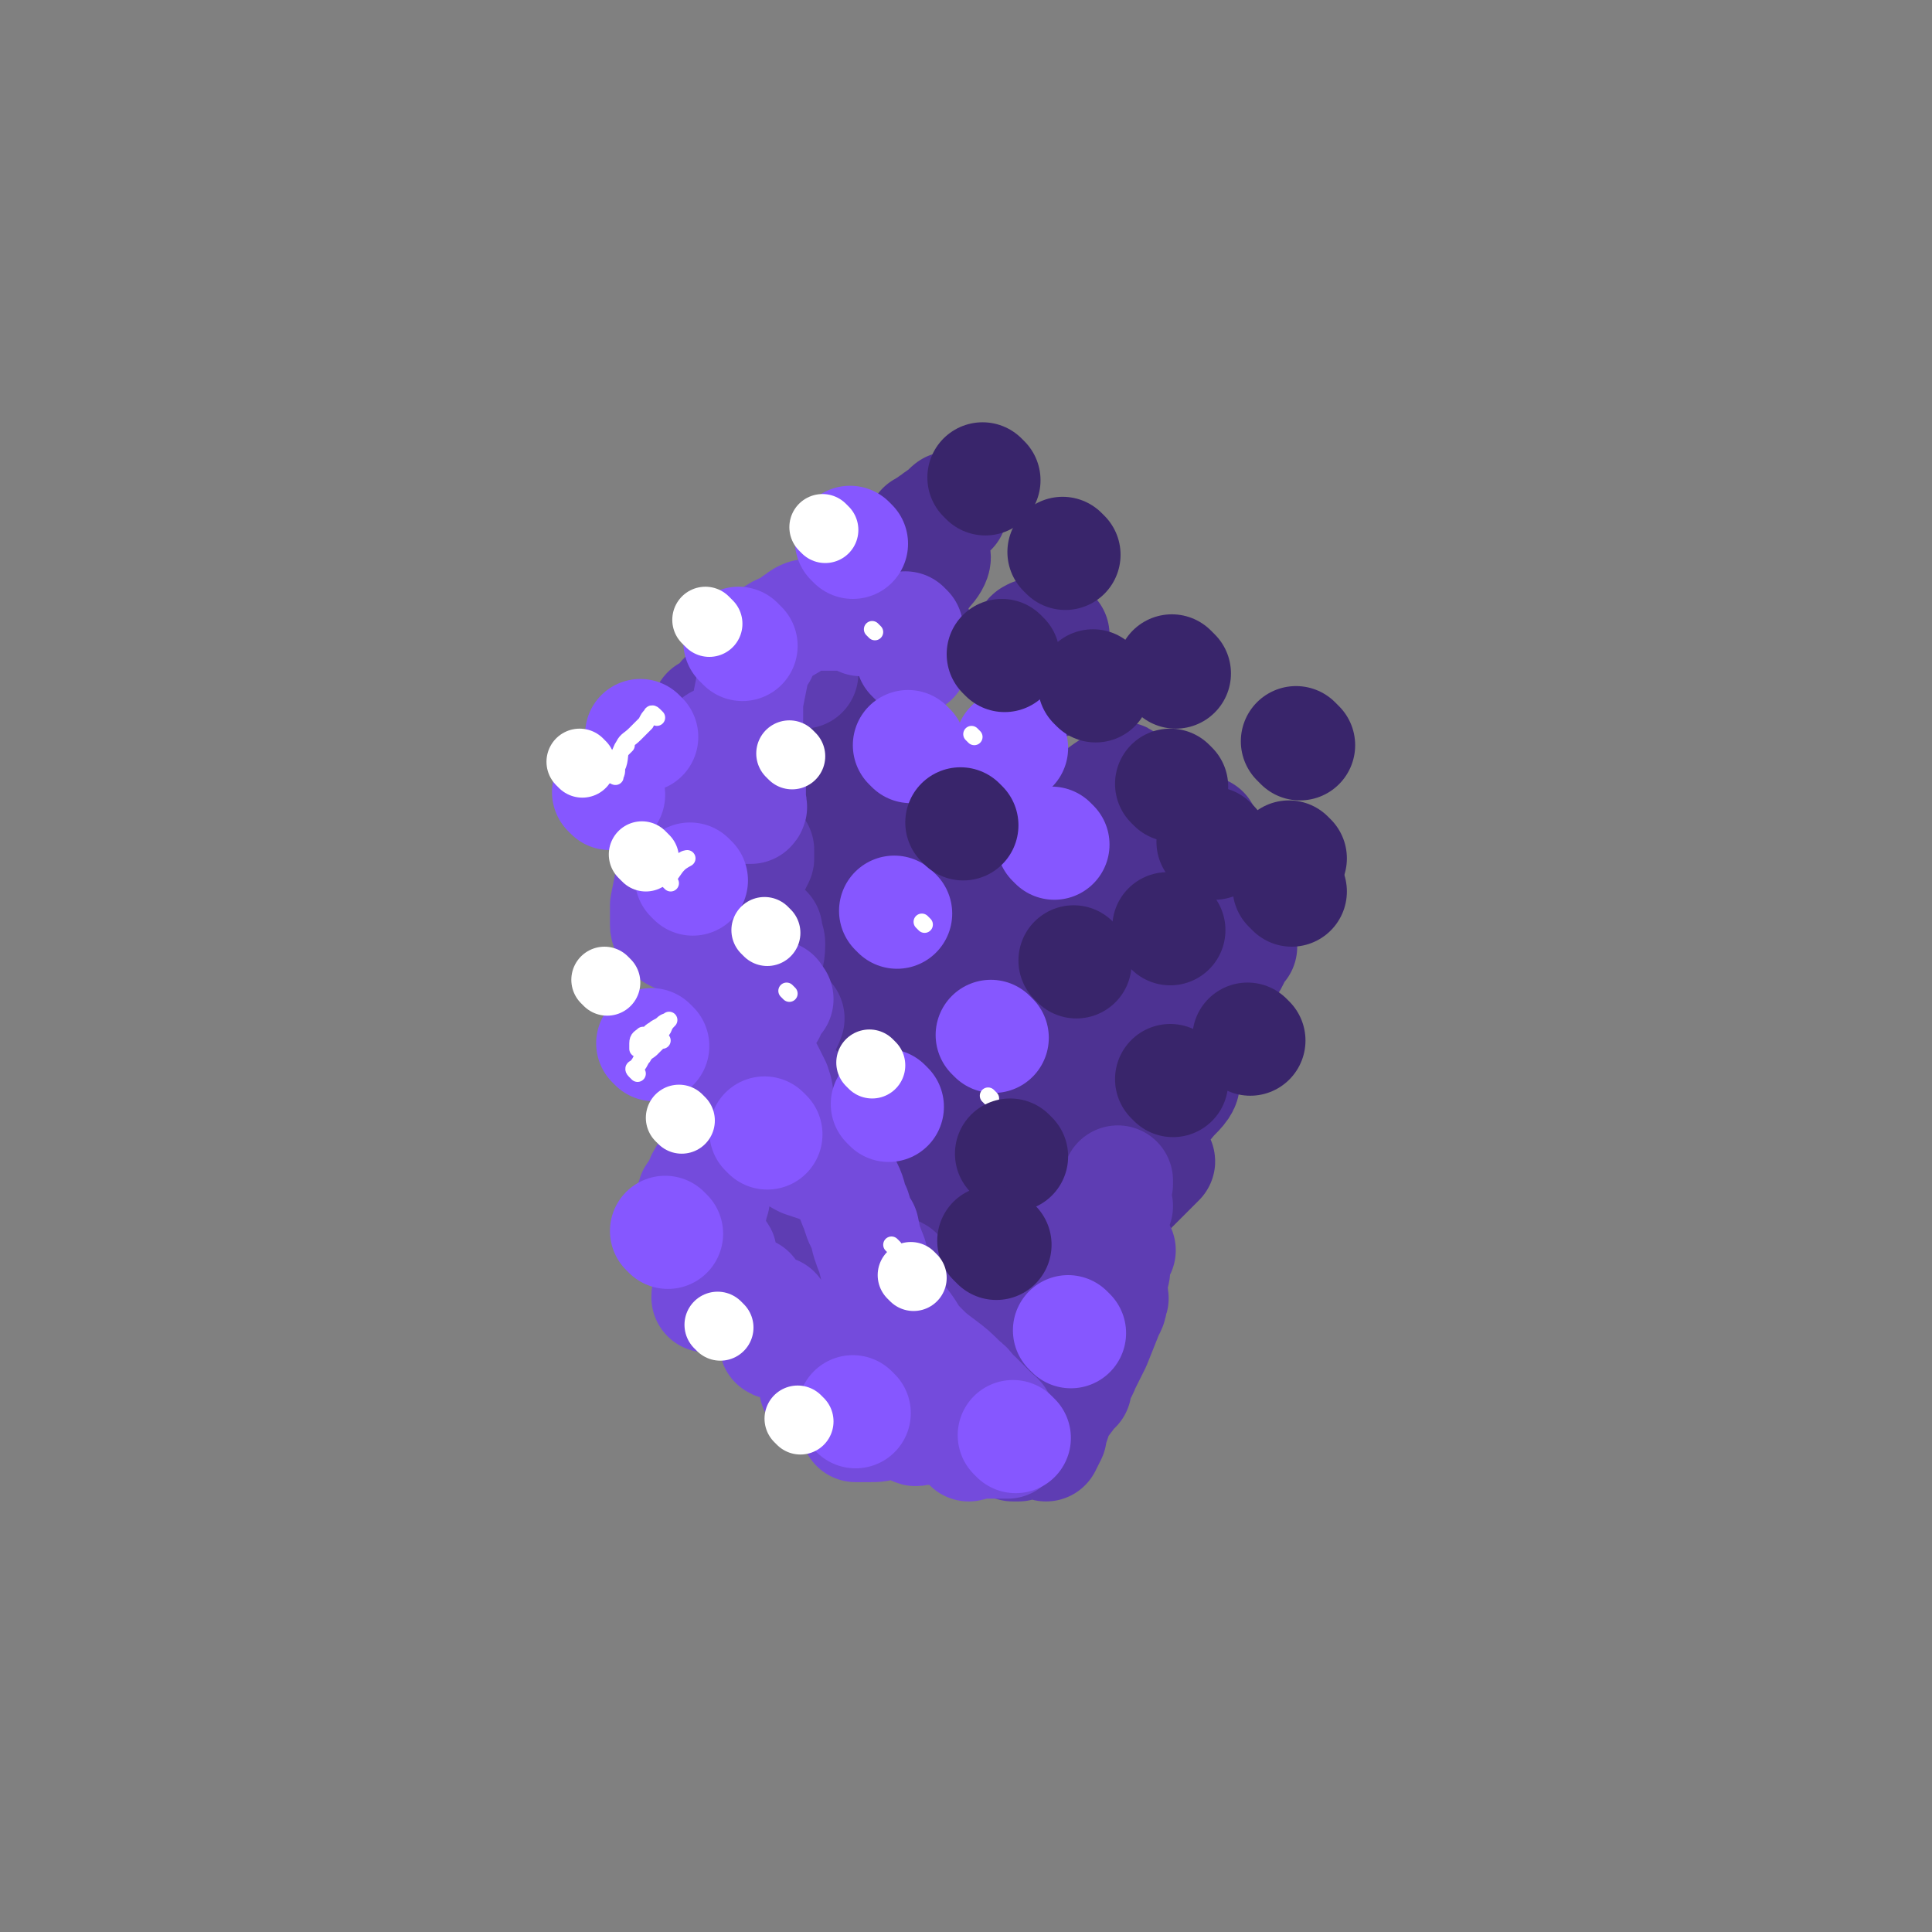 <svg viewBox='0 0 700 700' version='1.1' xmlns='http://www.w3.org/2000/svg' xmlns:xlink='http://www.w3.org/1999/xlink'><rect x="0" y="0" width="700" height="700" fill="#808080" stroke="none"/><g fill='none' stroke='#4D3292' stroke-width='40' stroke-linecap='round' stroke-linejoin='round'><path d='M379,388c-1,-1 -1,-2 -1,-1 -1,0 -1,0 -1,1 -1,2 -1,2 -2,3 -1,1 -1,0 -1,0 -1,1 -1,1 -1,2 0,1 0,1 -1,1 -1,0 -1,0 -1,0 0,0 0,0 1,0 2,-1 2,-1 4,-2 2,-1 3,-1 4,-2 1,-1 1,-2 2,-3 0,0 -1,1 -1,1 '/><path d='M375,387c-1,-1 -2,-1 -1,-1 0,-1 0,0 1,0 1,0 1,0 3,0 0,0 0,0 0,0 1,1 1,1 1,1 1,1 0,1 0,2 -1,2 -1,2 -1,3 -1,3 -1,3 -2,6 -2,2 -3,2 -5,4 -2,2 -3,2 -5,4 0,1 0,2 0,3 -1,0 0,-1 0,-1 '/><path d='M338,347c-1,-1 -2,-1 -1,-1 0,-1 0,0 1,0 1,0 1,-1 1,-1 1,-1 1,-1 2,-1 1,-1 1,-1 3,-2 1,-1 1,-1 2,-1 0,0 0,0 1,0 0,1 -1,1 -1,3 0,0 0,0 0,1 0,0 0,0 0,1 0,0 0,0 0,0 1,1 1,1 2,2 1,1 1,0 2,1 1,1 2,1 2,2 1,1 0,1 0,2 0,2 0,2 0,3 0,2 0,2 0,3 0,2 1,3 0,3 -1,1 -2,0 -4,0 -2,0 -2,0 -3,-1 -1,-1 -1,-1 -2,-2 -1,-2 -1,-2 -2,-3 -1,-1 -1,-1 -1,-2 0,-2 0,-2 0,-4 0,-2 1,-2 1,-3 1,-2 0,-2 1,-3 0,-1 1,0 1,0 1,0 1,-1 2,-1 0,-1 0,0 1,0 0,0 0,0 1,0 1,0 1,0 1,1 1,2 1,2 2,4 1,1 1,1 1,3 0,3 0,3 0,5 0,3 0,3 0,5 0,1 -1,1 -1,2 -1,2 -1,2 -1,3 0,0 0,0 0,0 '/><path d='M320,275c-1,-1 -1,-2 -1,-1 -1,0 -1,0 -1,1 -1,3 -2,3 -3,5 -1,2 -1,2 -2,3 -1,1 -1,1 -1,2 -1,0 -2,1 -1,0 0,0 1,0 2,-1 1,-1 1,-1 2,-3 1,0 1,0 2,-1 0,0 1,0 1,0 -2,2 -3,2 -4,3 -3,2 -3,2 -5,4 -1,2 -3,4 -2,4 1,1 3,-1 6,-2 5,-2 4,-3 9,-5 4,-2 5,-2 9,-4 3,-1 3,-1 5,-2 0,0 0,0 0,0 -2,3 -1,3 -3,6 -2,4 -3,4 -5,7 -2,2 -2,2 -3,4 -1,1 -2,2 -2,2 0,0 2,0 3,-1 1,0 2,-1 1,-1 0,1 -1,2 -3,4 -2,3 -2,3 -4,5 -2,2 -4,4 -4,4 0,0 2,-2 4,-3 1,-1 1,-1 1,-1 1,0 1,0 2,0 '/><path d='M345,185c-1,-1 -1,-2 -1,-1 -1,0 0,0 -1,1 -1,1 -2,1 -3,2 -2,1 -1,2 -3,3 0,0 -1,0 -1,0 -1,0 -1,1 -2,1 0,0 0,0 0,0 1,0 1,0 2,-1 1,-1 1,-1 3,-2 1,0 1,0 2,0 0,0 0,0 0,0 0,0 0,0 0,1 -1,2 -2,2 -3,4 -2,3 -1,3 -3,7 -1,2 -2,2 -3,4 0,1 0,2 0,2 2,-1 2,-2 4,-3 1,-1 3,-2 3,-1 0,1 -1,3 -3,5 -3,4 -3,4 -6,8 -3,3 -3,3 -5,6 -1,2 -1,2 -3,3 0,0 0,1 0,1 -1,-1 -1,-2 0,-2 1,0 2,0 2,0 0,0 -1,1 -2,2 -2,3 -2,3 -4,6 -2,2 -2,2 -4,4 -2,2 -2,2 -3,3 0,0 0,0 0,0 0,0 0,-1 0,-1 1,-2 1,-2 2,-3 1,-1 1,-2 1,-2 0,0 -1,1 -2,2 -2,2 -2,2 -4,4 -1,1 -1,2 -3,3 0,0 -1,1 -1,1 0,-1 1,-1 2,-2 3,-2 2,-2 5,-4 3,-3 3,-3 7,-5 4,-2 4,-2 7,-3 2,-1 2,-1 4,-1 2,0 2,0 3,0 '/><path d='M375,231c-1,-1 -1,-2 -1,-1 -1,0 -1,0 -1,1 -1,2 -1,2 -1,3 0,0 1,0 2,-1 3,-1 3,-2 6,-3 1,0 1,-1 2,0 0,1 0,2 -1,3 -1,3 -2,3 -3,7 -2,3 -2,3 -3,6 -1,1 -1,2 -2,3 0,0 0,0 0,0 1,0 1,0 2,0 2,0 2,0 4,-1 1,0 1,-1 2,-1 1,0 1,0 2,0 0,0 -1,0 -1,0 '/><path d='M285,260c-1,-1 -1,-1 -1,-1 -1,-1 -1,0 -1,0 0,1 0,1 0,2 0,2 -1,2 -1,4 0,2 0,2 0,4 0,2 0,2 0,3 0,1 0,1 0,2 2,0 3,0 6,0 3,0 3,0 6,0 3,0 3,0 7,0 2,0 2,-1 3,0 1,0 1,1 1,2 0,3 0,3 0,5 -1,6 -1,6 -2,11 -2,5 -2,5 -4,10 -2,5 -2,5 -3,11 -1,1 -1,3 0,3 2,1 4,1 7,0 5,-1 5,-2 10,-4 4,-2 4,-2 9,-3 2,-1 2,-1 5,-2 0,0 0,0 0,0 0,1 0,1 0,2 -2,6 -2,6 -5,11 -2,5 -2,6 -4,10 -2,5 -3,5 -5,9 -1,2 -1,3 -1,4 -1,0 -1,-2 0,-2 3,-1 4,0 8,-1 7,-2 6,-3 13,-6 5,-2 5,-3 10,-4 3,-2 3,-2 6,-2 1,0 1,0 1,0 0,2 0,2 0,3 -2,6 -2,6 -5,11 -2,7 -2,7 -5,13 -3,5 -3,5 -5,10 -1,2 -1,2 -1,4 0,1 0,2 0,2 4,-1 4,-1 8,-2 7,-2 7,-2 14,-4 5,-1 5,-1 10,-3 4,-1 4,-2 9,-3 1,0 2,-1 2,0 0,1 0,2 -1,3 -2,6 -3,5 -5,11 -4,6 -4,6 -8,13 -2,4 -3,4 -5,8 -2,3 -1,4 -2,6 0,1 0,0 0,0 2,-1 2,0 4,-1 6,-2 6,-2 11,-5 6,-3 6,-4 12,-7 4,-3 3,-4 7,-6 2,-1 4,-2 3,-1 -2,1 -4,2 -7,4 -6,4 -6,4 -13,8 -4,3 -4,3 -9,5 -3,1 -3,1 -6,1 0,0 0,0 0,0 1,-4 1,-4 2,-7 3,-8 3,-8 6,-15 5,-11 6,-10 11,-21 3,-8 3,-8 5,-17 3,-8 4,-7 6,-16 1,-3 1,-4 0,-7 0,-2 -1,-2 -2,-3 -1,-1 -2,0 -3,0 -3,0 -3,0 -5,0 -2,0 -2,0 -4,0 0,0 0,0 0,0 3,-3 3,-4 6,-7 4,-5 4,-4 9,-9 5,-5 5,-5 10,-9 4,-3 5,-3 8,-5 0,-1 -1,0 -1,0 0,0 0,1 0,1 -2,5 -3,4 -6,9 -3,5 -2,5 -5,10 -3,6 -3,5 -5,11 -1,1 -1,1 0,2 1,1 2,0 3,0 7,-1 7,-1 13,-3 7,-3 7,-3 14,-6 5,-3 5,-3 10,-5 3,0 4,0 6,0 1,0 0,1 0,1 -3,6 -3,7 -6,12 -5,8 -5,8 -10,15 -7,9 -7,9 -13,18 -2,4 -2,4 -4,7 0,1 -1,2 0,2 3,1 4,1 8,0 7,-1 7,-2 14,-4 8,-3 8,-3 16,-6 4,-2 5,-2 9,-3 0,0 -1,0 -1,0 -2,4 -1,4 -4,8 -6,9 -7,9 -14,17 -7,8 -7,8 -15,17 -6,7 -6,8 -12,16 -3,3 -3,3 -5,6 -1,0 0,-1 0,-1 2,-1 2,0 4,-1 6,-3 6,-3 12,-6 5,-3 5,-4 10,-6 2,-2 4,-3 4,-2 1,2 -1,4 -4,7 -5,6 -5,6 -11,13 -6,7 -6,7 -12,14 -4,5 -4,5 -8,11 -1,2 -1,2 -2,3 0,0 0,0 0,0 3,-2 3,-1 6,-3 7,-4 7,-4 13,-8 3,-3 3,-3 7,-5 1,-1 3,-3 2,-2 -2,2 -4,4 -7,7 -7,7 -7,7 -14,14 -6,6 -6,6 -12,12 -4,4 -4,4 -8,8 0,0 1,0 1,0 0,0 0,-1 0,-1 4,-5 4,-5 9,-10 4,-5 5,-5 9,-10 4,-5 4,-5 8,-10 0,-1 1,-2 1,-2 -1,0 -1,1 -2,1 -6,3 -7,2 -12,6 -8,5 -8,6 -15,11 -7,5 -7,4 -14,9 -3,1 -3,2 -6,3 -1,0 -1,0 -1,0 0,-4 0,-4 1,-8 3,-8 3,-7 7,-15 4,-11 5,-11 9,-21 4,-9 4,-9 6,-18 1,-3 0,-3 -1,-7 -1,-2 -1,-4 -3,-4 -5,-1 -6,0 -11,1 -8,3 -8,3 -15,7 -8,4 -8,4 -17,8 -6,4 -6,5 -13,8 -1,1 -3,2 -2,1 2,-2 3,-3 7,-6 5,-4 5,-4 10,-8 5,-3 5,-3 11,-6 1,-1 2,-1 4,-2 0,0 -1,0 -1,0 -3,5 -2,5 -5,10 -4,7 -4,7 -9,14 -4,7 -5,7 -10,14 -3,5 -3,5 -5,10 -1,1 -1,2 0,2 2,1 2,1 5,1 7,-1 7,-1 14,-3 8,-3 8,-4 15,-6 6,-3 7,-3 13,-4 1,-1 2,-1 3,0 1,1 0,2 0,3 -2,7 -2,7 -5,13 -4,7 -4,7 -8,15 -4,6 -4,6 -9,13 -1,1 -1,1 -2,2 0,0 0,0 0,0 4,-2 4,-2 8,-4 7,-4 7,-4 13,-9 6,-5 6,-5 12,-11 2,-2 2,-2 3,-3 1,-1 0,0 0,0 -3,1 -3,1 -6,2 -7,3 -6,3 -13,6 -6,3 -6,3 -12,6 -3,1 -3,1 -5,2 0,0 0,0 0,0 0,-3 -1,-3 0,-6 1,-6 2,-6 4,-13 2,-7 3,-7 4,-14 2,-5 2,-5 2,-11 0,-4 1,-5 -1,-8 -1,-3 -2,-3 -6,-4 -3,-2 -4,-1 -8,-1 -5,0 -5,0 -10,0 -4,0 -4,1 -7,0 -2,0 -3,-1 -4,-2 -1,-1 -1,-1 -1,-2 0,-4 0,-4 1,-8 1,-5 2,-5 2,-9 1,-4 1,-4 1,-8 0,-4 0,-4 0,-8 0,-1 0,-1 -1,-2 -2,-2 -2,-2 -5,-2 -3,-1 -3,0 -6,0 -4,0 -4,0 -8,1 -2,0 -2,1 -4,1 -2,0 -2,0 -3,0 0,0 0,0 0,0 0,-3 -1,-3 0,-6 2,-5 3,-5 5,-10 1,-4 1,-4 2,-9 1,-4 2,-4 2,-8 -1,-2 -1,-2 -2,-3 -1,-1 -1,-1 -2,-1 -4,0 -4,0 -7,0 -3,0 -3,0 -6,1 -2,1 -2,2 -3,3 -1,1 -2,1 -2,2 -1,1 -1,1 0,2 1,2 2,1 3,2 2,2 1,2 2,3 1,2 1,2 2,3 1,1 1,1 1,3 0,1 0,1 0,3 0,2 1,2 1,4 0,2 0,2 0,5 0,2 0,2 0,3 0,2 0,2 0,4 0,2 0,3 0,5 0,1 1,1 1,3 0,2 -1,3 0,5 1,2 2,2 3,4 2,1 2,1 4,3 3,2 3,2 5,4 3,2 3,2 5,3 3,1 3,1 5,2 3,1 3,2 6,2 1,1 1,0 2,0 1,0 1,0 2,0 0,0 -1,0 -1,0 0,0 0,1 0,1 -1,2 -1,2 -2,4 -3,4 -4,3 -7,7 -2,3 -2,3 -4,7 -3,3 -3,2 -5,6 -1,1 -1,2 -1,3 0,0 1,0 2,0 4,0 4,0 8,0 4,0 4,0 7,-1 4,0 4,0 8,-1 1,0 2,-1 2,-1 0,0 0,1 -1,1 -2,1 -2,1 -4,2 -2,1 -2,1 -4,2 -1,1 -1,2 -2,2 -1,1 -1,0 -2,0 -1,0 0,1 -1,1 -1,1 -1,0 -2,1 0,0 0,1 0,1 0,0 0,0 0,0 0,0 1,0 1,0 -1,0 -1,0 -2,0 -1,0 -1,1 -2,1 -3,1 -3,0 -5,1 -3,1 -3,1 -5,2 -3,2 -2,2 -4,4 -2,2 -2,2 -3,3 -1,2 -1,2 -2,4 0,1 0,1 0,2 0,1 0,1 1,2 1,1 1,2 2,2 3,1 3,1 6,1 4,0 4,-1 8,-2 5,-2 4,-2 9,-4 4,-2 4,-2 8,-4 3,-1 4,-4 5,-3 1,0 -1,2 -1,4 0,2 0,2 0,3 0,1 -1,2 0,2 1,1 1,0 2,0 4,0 4,0 8,0 3,-1 3,0 7,-1 4,-1 4,-2 9,-3 1,-1 2,-1 3,-1 1,0 0,0 0,0 0,1 0,1 0,2 0,3 0,3 0,5 0,2 0,2 0,3 0,1 1,1 1,1 1,1 1,1 2,1 3,0 4,0 7,0 1,0 1,-1 3,-1 2,0 2,0 3,0 '/></g>
<g fill='none' stroke='#5E3DB3' stroke-width='40' stroke-linecap='round' stroke-linejoin='round'><path d='M291,244c-1,-1 -1,-1 -1,-1 -1,-1 0,0 0,0 -1,0 -1,0 -2,0 -3,0 -3,0 -5,1 -4,2 -3,2 -6,4 -3,2 -3,2 -6,4 -2,2 -3,2 -4,3 0,0 0,0 0,0 0,0 0,0 0,0 0,0 0,0 0,0 1,-2 1,-2 2,-4 1,-1 0,-1 1,-3 0,0 0,0 0,0 0,0 0,0 0,0 0,0 -1,0 -1,0 -3,1 -3,1 -5,3 -3,2 -2,2 -4,4 -2,2 -2,2 -4,3 0,0 0,0 0,0 0,0 0,0 0,0 0,-1 1,0 1,0 1,0 1,-1 2,-2 1,-1 1,-2 2,-1 0,0 -1,1 -1,2 -1,5 -1,5 -3,9 -2,4 -3,4 -5,8 -2,5 -2,5 -3,11 0,1 -1,2 0,2 2,1 3,0 5,-1 4,-1 4,-1 8,-2 2,-1 2,-2 4,-3 1,-1 3,-1 3,0 0,2 -2,3 -4,7 -3,5 -3,5 -5,11 -3,4 -3,4 -5,9 -1,2 -1,2 -2,4 0,0 0,0 0,0 2,0 2,0 4,0 4,0 4,0 8,-1 3,-1 3,-1 7,-2 2,0 2,-1 3,-1 0,0 0,0 0,0 0,1 0,2 0,3 -2,4 -2,4 -4,9 -3,5 -3,5 -6,10 -2,2 -3,2 -4,5 0,1 0,2 0,3 0,0 0,-1 0,-1 2,0 2,0 5,0 3,0 3,0 6,0 3,0 3,-1 6,0 0,0 0,1 0,1 0,2 1,2 1,4 0,5 -1,5 -2,10 -2,5 -2,5 -4,10 -2,5 -2,5 -3,9 -1,2 -2,4 -1,5 1,0 2,-1 4,-2 4,-1 4,-1 7,-2 3,-1 2,-2 5,-3 0,0 1,0 1,0 -1,3 -2,3 -3,6 -2,4 -1,4 -3,9 -2,3 -2,3 -4,7 -1,2 -1,2 -1,3 0,1 1,0 2,0 3,0 3,0 5,0 2,0 2,0 4,0 1,0 2,-1 2,0 -1,3 -1,4 -2,7 -1,5 -2,4 -3,9 -2,3 -1,3 -2,7 -1,1 -1,2 -1,3 0,1 1,1 1,1 1,1 1,1 2,1 2,1 2,1 3,1 1,0 1,0 2,0 1,0 1,1 1,1 0,3 0,3 0,7 0,3 0,3 0,6 0,4 -1,4 -1,7 0,3 -1,3 0,6 0,1 1,1 2,2 1,0 2,-1 4,-1 3,0 3,0 6,0 3,0 3,-1 7,-1 2,0 2,0 4,0 1,0 1,0 2,0 0,2 0,2 0,4 0,2 0,2 0,4 0,0 0,1 0,1 0,0 1,0 1,0 2,0 2,0 5,0 1,0 1,1 3,1 2,1 2,0 3,1 1,0 0,1 0,1 0,2 1,2 1,3 0,2 0,2 0,4 0,2 0,3 1,4 2,2 2,2 5,2 3,1 3,0 6,0 3,0 3,0 6,0 1,0 2,0 2,0 1,0 1,1 1,1 0,2 0,2 0,4 0,2 -1,2 -1,4 0,2 0,2 0,4 0,1 1,1 1,1 2,0 2,0 4,0 5,-1 5,-1 10,-2 4,-1 4,-1 9,-2 2,0 3,-1 5,0 0,1 -1,2 -1,3 -1,3 -1,3 -2,7 -1,2 -1,2 -1,5 0,1 0,1 0,1 1,0 2,-1 3,-1 3,-1 3,-1 6,-1 1,0 1,0 2,0 0,0 1,0 1,1 -1,0 -2,1 -2,1 0,1 1,0 1,0 1,-1 1,-1 2,-1 0,0 0,0 0,0 1,0 0,-1 0,-1 0,1 0,2 0,3 0,1 0,1 0,2 0,2 0,2 0,4 0,2 0,2 -1,5 -1,3 -1,3 -2,6 -1,2 -1,2 -2,4 0,0 0,1 0,1 1,-2 1,-2 2,-4 0,-1 0,-1 0,-1 0,-1 0,0 0,0 0,0 0,0 0,1 -2,0 -2,-1 -4,-1 -1,0 -2,0 -3,1 -3,1 -2,2 -5,4 -1,0 -1,0 -2,0 0,0 0,0 0,0 0,0 0,0 0,0 0,0 0,0 0,0 2,0 3,0 5,-1 3,-3 3,-3 6,-7 3,-3 3,-3 5,-5 3,-3 3,-3 5,-6 1,-1 1,-1 2,-2 0,0 0,0 0,0 0,0 0,-1 0,-1 1,-4 2,-4 3,-7 2,-4 2,-4 4,-8 2,-5 2,-5 4,-10 1,-3 2,-3 2,-6 1,-1 0,-1 0,-2 0,-1 0,0 -1,0 -1,0 -1,0 -1,0 0,-1 1,-1 1,-2 1,-2 0,-2 1,-4 0,-1 1,-1 1,-3 0,-1 0,-1 0,-1 0,-2 0,-2 1,-4 0,-1 1,-2 1,-2 -1,0 -2,1 -4,2 -2,2 -2,2 -5,3 -2,1 -2,1 -4,2 0,0 0,0 0,0 0,0 0,0 1,0 0,-1 -1,-1 0,-2 1,-3 1,-3 3,-6 0,-2 1,-3 1,-5 0,-1 0,-1 0,-1 0,-1 -1,0 -1,0 -3,1 -3,1 -6,2 -3,2 -3,2 -6,3 -3,2 -3,2 -6,3 -2,1 -3,2 -3,2 0,-1 1,-2 2,-3 2,-3 1,-3 3,-5 2,-3 2,-3 4,-4 1,-1 1,0 1,0 0,0 0,0 0,0 0,0 0,0 0,1 -1,2 -1,2 -2,5 -1,0 -1,0 -1,0 0,0 0,1 0,1 1,0 1,0 2,-1 4,-2 4,-2 7,-4 5,-3 5,-2 9,-5 2,-2 2,-2 4,-4 0,0 0,0 0,0 0,0 0,0 0,0 -2,2 -1,2 -3,4 -2,2 -3,2 -5,4 -1,1 -1,1 -2,2 0,0 0,0 0,0 0,-1 1,-1 1,-2 2,-4 1,-4 3,-7 2,-3 3,-2 5,-4 1,-3 0,-4 1,-6 0,-1 0,1 0,1 0,0 0,0 0,0 '/></g>
<g fill='none' stroke='#744BDC' stroke-width='40' stroke-linecap='round' stroke-linejoin='round'><path d='M282,362c-1,-1 -1,-2 -1,-1 -1,0 0,0 0,1 -1,2 -1,2 -2,5 -3,3 -3,4 -5,7 -2,4 -3,3 -5,7 -1,2 0,2 -1,4 -1,2 -2,3 -1,3 0,0 1,-1 2,-1 1,0 1,0 1,0 0,0 0,0 0,0 1,0 0,-1 0,0 -1,1 1,2 0,4 -1,3 -2,3 -3,7 -2,3 -2,3 -3,6 -1,2 -2,2 -2,4 0,0 0,0 0,1 0,0 0,0 0,0 -1,3 -1,3 -2,7 -2,4 -2,4 -4,8 -2,3 -2,3 -3,6 -1,2 -3,3 -2,4 0,1 1,0 3,0 2,0 2,0 3,0 1,0 1,0 2,0 0,1 -1,2 -1,4 -1,3 -1,3 -2,6 -1,4 -1,4 -2,8 -1,1 -1,2 -1,3 0,0 0,-1 0,-1 1,0 2,0 3,0 2,0 2,0 3,0 1,0 2,0 2,0 1,0 0,1 0,1 -1,3 -1,3 -2,7 -1,2 -1,2 -2,5 -1,2 -1,2 -1,3 0,0 0,0 0,0 3,0 3,0 6,0 2,0 2,0 4,-1 2,0 2,-1 4,-1 1,0 1,0 2,0 0,1 -1,1 -1,2 0,2 0,2 0,3 0,1 -1,2 0,2 2,1 2,0 4,0 2,0 2,0 4,0 1,0 2,0 2,0 1,1 0,1 0,1 0,2 0,2 0,5 0,1 0,1 0,3 0,2 -1,3 0,3 2,1 3,0 6,0 2,0 2,0 5,0 1,0 1,0 2,0 1,0 1,0 1,1 0,2 0,2 0,4 0,1 0,1 0,3 0,3 0,3 0,6 0,0 0,1 0,1 0,1 0,1 1,2 1,1 1,1 2,1 2,1 2,0 4,0 2,0 2,0 3,0 2,0 2,-1 3,0 1,1 1,2 1,3 0,2 0,2 0,4 0,2 1,1 1,3 0,1 0,1 0,2 1,0 1,0 2,0 2,0 2,0 3,0 3,0 3,0 6,-1 3,-1 3,-1 6,-1 1,0 2,0 2,0 1,0 0,1 0,1 1,1 1,2 2,2 1,1 1,0 3,0 2,0 3,0 5,0 3,0 3,-1 5,-1 2,0 2,0 3,0 0,0 1,0 1,0 0,1 0,1 0,2 0,1 0,1 0,2 0,0 1,0 1,1 1,1 1,1 2,2 1,0 1,-1 2,-1 2,0 2,0 4,0 2,0 2,0 4,0 1,0 1,0 2,0 1,0 1,0 2,0 0,0 0,0 0,0 0,0 -1,0 -1,0 0,-2 0,-2 0,-3 0,-2 0,-3 -1,-4 -1,-3 -1,-2 -3,-4 -3,-3 -3,-3 -6,-6 -3,-2 -2,-3 -5,-5 -4,-4 -4,-4 -8,-7 -4,-3 -4,-3 -7,-6 -4,-4 -3,-4 -6,-8 -3,-4 -3,-4 -6,-8 -2,-4 -2,-4 -3,-8 -2,-4 -2,-5 -3,-9 -2,-5 -2,-5 -3,-10 -2,-3 -2,-4 -3,-7 -2,-4 -1,-4 -3,-8 -3,-3 -3,-3 -6,-5 -2,-1 -2,-1 -4,-2 -3,-1 -3,-1 -6,-2 -2,-1 -2,-1 -3,-2 -1,-1 -1,0 -2,-1 -2,-1 -2,-1 -3,-3 -1,-2 0,-2 0,-4 0,-2 -1,-2 -1,-5 0,-3 0,-3 0,-6 0,-4 0,-4 -1,-7 -1,-2 -1,-2 -2,-4 -1,-2 -1,-2 -3,-4 -3,-3 -3,-2 -6,-4 -1,-2 -1,-2 -3,-3 -2,-1 -2,-1 -3,-2 -1,-1 -1,-1 -2,-2 -1,-1 -1,-2 -1,-3 -1,-3 -1,-3 -1,-6 -1,-4 0,-4 -1,-8 -1,-4 0,-4 -1,-7 -1,-3 -1,-3 -2,-6 -1,-1 -1,-1 -2,-2 -1,-1 -2,-1 -3,-1 -2,-1 -2,0 -4,-1 -1,0 -1,0 -3,-1 -1,-1 -1,-1 -2,-2 -1,-1 -1,-1 -1,-2 0,-3 0,-4 0,-7 1,-5 1,-5 2,-10 1,-5 1,-5 2,-10 1,-3 1,-3 1,-7 0,-1 0,-1 0,-3 0,-2 0,-2 0,-3 1,-3 0,-3 1,-6 2,-3 3,-3 5,-6 2,-3 2,-3 4,-7 0,-2 0,-2 1,-3 1,-2 1,-2 2,-4 1,-1 2,-1 2,-1 1,0 0,1 0,2 0,2 0,2 1,3 1,1 2,0 2,1 1,1 0,2 0,2 0,1 1,0 1,0 1,0 2,0 2,0 1,1 1,1 1,2 1,1 1,1 1,2 0,2 0,2 0,3 0,2 1,2 1,3 0,1 0,1 0,2 0,1 0,1 0,2 0,1 0,1 0,2 0,0 0,0 0,0 0,1 0,1 0,1 0,0 0,0 0,0 0,0 0,0 1,0 1,0 1,0 1,0 1,-1 0,-1 0,-2 0,-1 0,-1 0,-1 0,-1 0,-1 0,-2 0,-3 0,-3 0,-5 0,-2 0,-2 0,-5 0,-4 -1,-4 -1,-8 0,-4 0,-4 0,-9 0,-3 0,-3 0,-7 1,-5 1,-5 2,-10 1,-4 1,-4 3,-7 2,-4 2,-5 5,-8 3,-2 4,-1 7,-4 2,-1 1,-1 3,-2 2,-1 2,0 3,0 0,0 0,0 0,0 1,0 2,0 3,0 2,0 2,0 5,0 1,0 1,0 2,0 1,0 1,0 2,0 1,0 1,0 2,0 1,0 1,0 1,0 1,1 1,1 2,1 1,1 1,1 1,1 '/><path d='M329,228c-1,-1 -1,-1 -1,-1 '/><path d='M331,239c-1,-1 -1,-1 -1,-1 '/></g>
<g fill='none' stroke='#8657FF' stroke-width='40' stroke-linecap='round' stroke-linejoin='round'><path d='M251,319c-1,-1 -1,-1 -1,-1 '/><path d='M233,267c-1,-1 -1,-1 -1,-1 '/><path d='M269,234c-1,-1 -1,-1 -1,-1 -1,-1 0,0 0,0 '/><path d='M309,197c-1,-1 -1,-1 -1,-1 '/><path d='M221,288c-1,-1 -1,-1 -1,-1 '/><path d='M237,379c-1,-1 -1,-1 -1,-1 '/><path d='M242,447c-1,-1 -1,-1 -1,-1 '/><path d='M310,512c-1,-1 -1,-1 -1,-1 '/><path d='M368,521c-1,-1 -1,-1 -1,-1 '/><path d='M388,483c-1,-1 -1,-1 -1,-1 '/><path d='M322,401c-1,-1 -1,-1 -1,-1 '/><path d='M325,331c-1,-1 -1,-1 -1,-1 '/><path d='M330,271c-1,-1 -1,-1 -1,-1 '/><path d='M360,376c-1,-1 -1,-1 -1,-1 '/><path d='M382,306c-1,-1 -1,-1 -1,-1 '/><path d='M367,271c-1,-1 -1,-1 -1,-1 '/><path d='M278,411c-1,-1 -1,-1 -1,-1 '/></g>
<g fill='none' stroke='#FFFFFF' stroke-width='6' stroke-linecap='round' stroke-linejoin='round'><path d='M231,389c-1,-1 -1,-1 -1,-1 -1,-1 0,-1 0,-1 0,0 1,0 1,-1 1,-1 1,-2 2,-3 1,-2 2,-2 3,-3 1,-1 1,-1 2,-2 1,-1 1,-1 2,-1 '/><path d='M239,375c-1,-1 -2,-1 -1,-1 0,-1 0,0 1,0 2,-1 1,-2 3,-4 0,0 1,-1 0,0 0,0 -1,0 -2,1 -1,1 -2,1 -3,2 -2,1 -2,2 -3,3 -1,1 -1,1 -2,2 -1,1 -1,2 -1,2 0,0 0,-1 0,-2 0,-2 1,-2 2,-3 '/><path d='M243,320c-1,-1 -1,-1 -1,-1 -1,-1 0,-1 0,-1 2,-2 2,-3 4,-5 1,-1 3,-2 3,-2 0,0 -1,0 -2,1 -1,1 -1,1 -2,2 0,0 0,0 0,0 0,0 0,0 0,0 0,0 0,0 0,0 0,0 0,-1 0,-1 0,0 1,0 1,0 0,0 -1,0 -1,0 '/><path d='M238,260c-1,-1 -1,-1 -1,-1 -1,-1 -1,0 -1,0 -1,1 -1,1 -2,3 -2,2 -2,2 -4,4 -2,2 -3,2 -4,4 -2,3 -1,4 -2,7 -1,2 0,2 -1,4 0,1 0,0 -1,0 0,0 0,0 0,0 0,0 0,-1 0,-1 0,0 -1,0 -1,0 0,0 0,0 0,0 0,0 0,0 1,0 0,0 -1,-1 -1,-1 1,-2 1,-1 2,-3 1,-2 1,-2 2,-4 1,-1 1,-1 2,-2 '/><path d='M259,228c-1,-1 -1,-1 -1,-1 '/><path d='M297,195c-1,-1 -1,-1 -1,-1 '/><path d='M286,360c-1,-1 -1,-1 -1,-1 '/><path d='M335,335c-1,-1 -1,-1 -1,-1 '/><path d='M353,267c-1,-1 -1,-1 -1,-1 '/><path d='M317,229c-1,-1 -1,-1 -1,-1 '/><path d='M359,398c-1,-1 -1,-1 -1,-1 '/><path d='M324,452c-1,-1 -1,-1 -1,-1 '/></g>
<g fill='none' stroke='#39256B' stroke-width='40' stroke-linecap='round' stroke-linejoin='round'><path d='M424,337c-1,-1 -1,-1 -1,-1 '/><path d='M390,349c-1,-1 -1,-1 -1,-1 '/><path d='M425,285c-1,-1 -1,-1 -1,-1 '/><path d='M426,244c-1,-1 -1,-1 -1,-1 -1,-1 0,0 0,0 '/><path d='M386,201c-1,-1 -1,-1 -1,-1 '/><path d='M357,174c-1,-1 -1,-1 -1,-1 '/><path d='M471,270c-1,-1 -1,-1 -1,-1 -1,-1 0,0 0,0 '/><path d='M397,249c-1,-1 -1,-1 -1,-1 '/><path d='M364,238c-1,-1 -1,-1 -1,-1 '/><path d='M349,299c-1,-1 -1,-1 -1,-1 '/><path d='M453,377c-1,-1 -1,-1 -1,-1 '/><path d='M468,323c-1,-1 -1,-1 -1,-1 -1,-1 0,0 0,0 '/><path d='M468,311c-1,-1 -1,-1 -1,-1 '/><path d='M440,306c-1,-1 -1,-1 -1,-1 '/><path d='M425,392c-1,-1 -1,-1 -1,-1 '/><path d='M367,419c-1,-1 -1,-1 -1,-1 '/><path d='M361,451c-1,-1 -1,-1 -1,-1 -1,-1 0,0 0,0 '/></g>
<g fill='none' stroke='#FFFFFF' stroke-width='24' stroke-linecap='round' stroke-linejoin='round'><path d='M261,481c-1,-1 -1,-1 -1,-1 '/><path d='M290,515c-1,-1 -1,-1 -1,-1 '/><path d='M316,386c-1,-1 -1,-1 -1,-1 '/><path d='M278,338c-1,-1 -1,-1 -1,-1 '/><path d='M234,311c-1,-1 -1,-1 -1,-1 -1,-1 0,0 0,0 '/><path d='M247,406c-1,-1 -1,-1 -1,-1 '/><path d='M220,356c-1,-1 -1,-1 -1,-1 '/><path d='M211,277c-1,-1 -1,-1 -1,-1 '/><path d='M257,226c-1,-1 -1,-1 -1,-1 -1,-1 0,0 0,0 '/><path d='M299,192c-1,-1 -1,-1 -1,-1 '/><path d='M287,274c-1,-1 -1,-1 -1,-1 '/><path d='M331,463c-1,-1 -1,-1 -1,-1 '/></g>
</svg>
